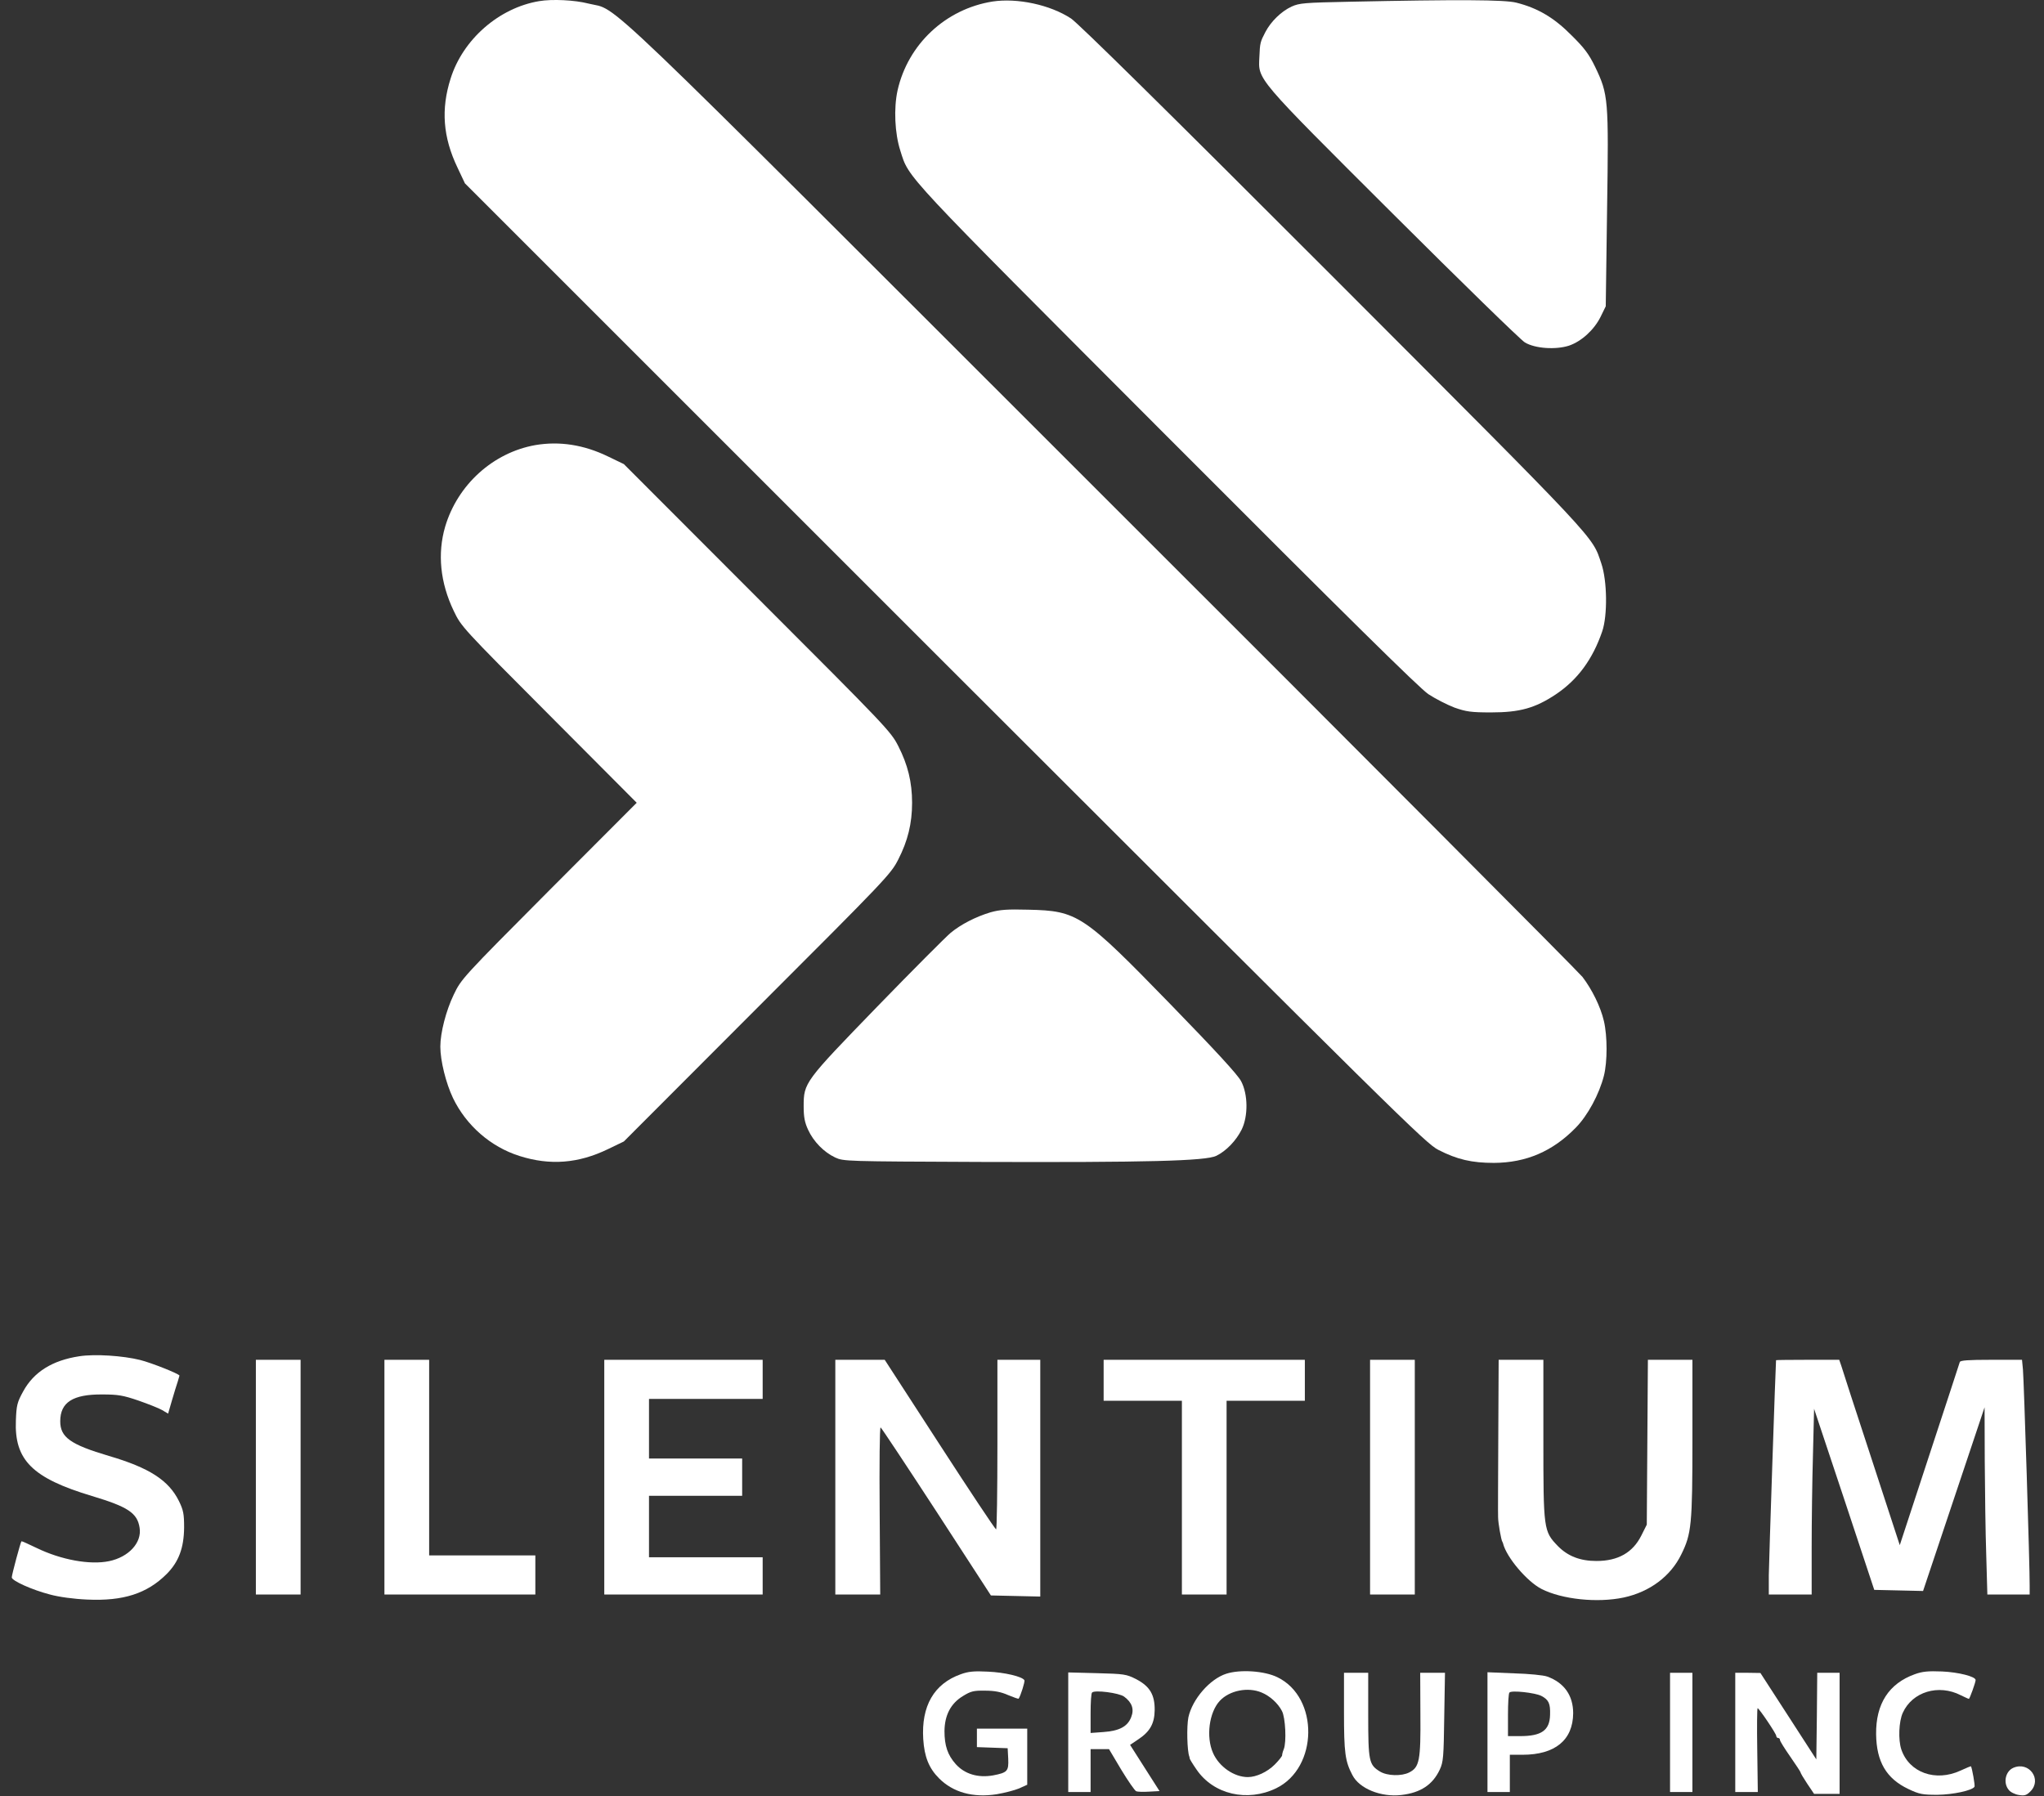 <svg width="66" height="58" viewBox="0 0 66 58" fill="none" xmlns="http://www.w3.org/2000/svg">
<rect x="0" y="0" width="66" height="58" fill="#333333" stroke="none"/>
<path d="M17.407 0.037C16.113 0.254 14.946 1.27 14.549 2.54C14.236 3.527 14.302 4.429 14.771 5.41L15.012 5.921L30.51 21.419C45.118 36.02 46.038 36.929 46.441 37.133C47.049 37.446 47.524 37.555 48.24 37.555C49.281 37.549 50.135 37.182 50.881 36.418C51.266 36.027 51.639 35.335 51.79 34.739C51.904 34.288 51.904 33.464 51.79 32.976C51.681 32.507 51.405 31.953 51.098 31.55C50.965 31.382 43.981 24.367 35.564 15.962C18.778 -0.817 20.024 0.374 19.001 0.115C18.562 0.001 17.828 -0.035 17.407 0.037Z" fill="white"/>
<path d="M32.05 0.049C30.534 0.29 29.318 1.427 28.982 2.919C28.855 3.497 28.891 4.309 29.072 4.868C29.361 5.777 29.06 5.452 37.681 14.091C43.469 19.891 45.827 22.219 46.122 22.418C46.35 22.568 46.73 22.761 46.964 22.851C47.343 22.983 47.494 23.007 48.149 23.007C49.07 23.007 49.569 22.869 50.237 22.424C50.947 21.948 51.428 21.287 51.735 20.39C51.91 19.879 51.898 18.754 51.705 18.194C51.398 17.292 51.723 17.635 43.072 8.971C37.585 3.478 34.823 0.759 34.583 0.597C33.903 0.151 32.844 -0.071 32.05 0.049Z" fill="white"/>
<path d="M43.577 0.056C42.121 0.086 41.959 0.098 41.706 0.212C41.369 0.368 41.038 0.693 40.858 1.036C40.695 1.349 40.683 1.385 40.665 1.836C40.629 2.588 40.503 2.444 44.985 6.914C47.193 9.116 49.106 10.981 49.238 11.059C49.569 11.258 50.237 11.3 50.664 11.162C51.067 11.023 51.47 10.656 51.681 10.235L51.849 9.892L51.892 6.764C51.946 3.196 51.934 3.052 51.507 2.161C51.308 1.752 51.164 1.554 50.742 1.139C50.183 0.573 49.654 0.26 48.962 0.086C48.583 -0.011 47.078 -0.017 43.577 0.056Z" fill="white"/>
<path d="M17.286 14.374C15.926 14.615 14.777 15.649 14.374 17.009C14.121 17.876 14.212 18.814 14.651 19.729C14.892 20.234 14.916 20.264 17.725 23.08L20.559 25.925L17.725 28.765C14.928 31.575 14.892 31.617 14.651 32.122C14.404 32.633 14.218 33.349 14.218 33.801C14.218 34.252 14.398 34.98 14.627 35.461C15.054 36.346 15.842 37.037 16.775 37.332C17.761 37.645 18.676 37.573 19.632 37.11L20.144 36.863L24.451 32.549C28.627 28.374 28.765 28.23 29.006 27.754C29.313 27.153 29.451 26.593 29.451 25.925C29.451 25.258 29.313 24.698 29.006 24.096C28.765 23.621 28.627 23.477 24.451 19.301L20.144 14.988L19.632 14.741C18.85 14.362 18.068 14.242 17.286 14.374Z" fill="white"/>
<path d="M31.985 29.462C31.503 29.607 31.022 29.854 30.691 30.13C30.547 30.251 29.482 31.316 28.333 32.501C25.974 34.937 25.95 34.961 25.95 35.731C25.95 36.08 25.986 36.255 26.095 36.489C26.269 36.868 26.606 37.211 26.967 37.38C27.238 37.506 27.304 37.506 31.636 37.524C37.044 37.542 38.933 37.494 39.276 37.326C39.595 37.169 39.914 36.838 40.094 36.477C40.305 36.044 40.299 35.34 40.076 34.919C39.968 34.709 39.258 33.939 37.79 32.428C34.969 29.529 34.8 29.414 33.2 29.378C32.52 29.36 32.285 29.378 31.985 29.462Z" fill="white"/>
<path d="M2.558 43.8C1.692 43.932 1.09 44.305 0.747 44.937C0.555 45.286 0.531 45.382 0.513 45.869C0.459 47.151 1.042 47.734 2.967 48.312C4.129 48.661 4.435 48.859 4.508 49.34C4.586 49.816 4.159 50.285 3.521 50.417C2.901 50.544 1.975 50.375 1.181 49.99C0.922 49.864 0.705 49.768 0.693 49.774C0.663 49.804 0.38 50.857 0.38 50.941C0.38 51.049 1.036 51.344 1.614 51.494C1.902 51.573 2.384 51.639 2.817 51.657C3.978 51.711 4.748 51.464 5.38 50.833C5.771 50.441 5.939 49.99 5.945 49.328C5.945 48.889 5.921 48.769 5.777 48.474C5.446 47.806 4.826 47.403 3.515 47.018C2.276 46.651 1.945 46.417 1.945 45.899C1.945 45.286 2.354 45.027 3.298 45.033C3.816 45.033 3.978 45.063 4.471 45.231C4.784 45.34 5.133 45.478 5.236 45.538L5.428 45.653L5.554 45.219C5.627 44.979 5.705 44.708 5.741 44.612C5.771 44.516 5.795 44.431 5.795 44.425C5.795 44.371 4.887 44.01 4.526 43.92C3.972 43.782 3.064 43.721 2.558 43.8Z" fill="white"/>
<path d="M8.262 47.704V51.494H8.984H9.706V47.704V43.914H8.984H8.262V47.704Z" fill="white"/>
<path d="M12.413 47.704V51.494H14.85H17.286V50.862V50.231H15.572H13.857V47.072V43.914H13.135H12.413V47.704Z" fill="white"/>
<path d="M19.512 47.704V51.494H22.069H24.626V50.892V50.291H22.791H20.956V49.298V48.306H22.46H23.964V47.704V47.102H22.46H20.956V46.14V45.177H22.791H24.626V44.545V43.914H22.069H19.512V47.704Z" fill="white"/>
<path d="M26.972 47.704V51.494H27.694H28.422L28.404 48.787C28.392 47.295 28.404 46.086 28.434 46.098C28.458 46.104 29.27 47.331 30.239 48.817L31.996 51.524L32.796 51.542L33.59 51.56V47.734V43.914H32.898H32.206V46.651C32.206 48.155 32.188 49.389 32.164 49.389C32.134 49.389 31.316 48.155 30.341 46.651L28.567 43.914H27.772H26.972V47.704Z" fill="white"/>
<path d="M35.636 44.575V45.237H36.899H38.163V48.366V51.494H38.885H39.606V48.366V45.237H40.87H42.133V44.575V43.914H38.885H35.636V44.575Z" fill="white"/>
<path d="M44.239 47.704V51.494H44.961H45.683V47.704V43.914H44.961H44.239V47.704Z" fill="white"/>
<path d="M48.379 46.393C48.373 47.758 48.367 48.931 48.373 48.998C48.373 49.184 48.475 49.75 48.511 49.792C48.523 49.804 48.529 49.828 48.535 49.852C48.649 50.297 49.305 51.073 49.774 51.314C50.436 51.651 51.579 51.771 52.428 51.591C53.27 51.41 53.944 50.905 54.287 50.201C54.617 49.533 54.648 49.25 54.648 46.453V43.914H53.932H53.21L53.192 46.573L53.174 49.238L52.999 49.587C52.722 50.141 52.247 50.411 51.549 50.411C51.02 50.411 50.623 50.255 50.304 49.93C49.841 49.449 49.835 49.407 49.835 46.459V43.914H49.113H48.391L48.379 46.393Z" fill="white"/>
<path d="M57.348 43.926C57.336 43.992 57.12 50.399 57.114 50.874V51.494H57.806H58.498V49.972C58.498 49.142 58.516 47.788 58.54 46.976L58.576 45.496L59.55 48.42L60.519 51.344L61.307 51.362L62.095 51.38L63.088 48.414L64.081 45.448L64.087 47.199C64.093 48.161 64.111 49.521 64.135 50.219L64.171 51.494H64.857H65.537V51.205C65.543 50.628 65.35 44.533 65.32 44.227L65.29 43.914H64.297C63.557 43.914 63.298 43.932 63.281 43.986C63.268 44.028 62.829 45.376 62.3 46.982L61.343 49.9L60.429 47.102C59.923 45.562 59.484 44.214 59.454 44.106L59.388 43.914H58.371C57.812 43.914 57.354 43.92 57.348 43.926Z" fill="white"/>
<path d="M31.021 54.069C30.16 54.376 29.745 55.092 29.811 56.163C29.848 56.734 29.992 57.101 30.323 57.432C30.774 57.883 31.418 58.064 32.182 57.944C32.435 57.901 32.76 57.817 32.904 57.757L33.169 57.637V56.734V55.826H32.356H31.544V56.127V56.422L32.044 56.44L32.537 56.458L32.555 56.794C32.573 57.198 32.531 57.246 32.062 57.336C31.58 57.42 31.153 57.294 30.864 56.975C30.6 56.68 30.497 56.379 30.497 55.904C30.503 55.393 30.696 55.014 31.093 54.773C31.346 54.617 31.436 54.593 31.809 54.599C32.116 54.599 32.326 54.641 32.555 54.743C32.729 54.815 32.88 54.869 32.892 54.857C32.952 54.773 33.102 54.304 33.078 54.262C33.006 54.141 32.435 54.009 31.905 53.985C31.454 53.961 31.267 53.979 31.021 54.069Z" fill="white"/>
<path d="M39.6 54.051C39.065 54.22 38.499 54.876 38.373 55.459C38.313 55.748 38.331 56.548 38.403 56.728C38.409 56.746 38.415 56.771 38.415 56.789C38.415 56.807 38.511 56.969 38.638 57.15C39.185 57.95 40.274 58.203 41.207 57.751C42.566 57.09 42.597 54.821 41.249 54.166C40.834 53.961 40.052 53.907 39.6 54.051ZM40.737 54.659C41.002 54.767 41.267 55.008 41.393 55.255C41.508 55.465 41.544 56.265 41.453 56.488C41.417 56.572 41.399 56.656 41.399 56.686C41.405 56.71 41.297 56.849 41.159 56.987C40.918 57.228 40.563 57.39 40.292 57.39C39.847 57.39 39.36 57.053 39.167 56.608C38.939 56.091 39.041 55.303 39.384 54.93C39.697 54.593 40.292 54.472 40.737 54.659Z" fill="white"/>
<path d="M61.825 54.069C60.989 54.37 60.567 55.026 60.579 56.007C60.591 56.897 60.91 57.438 61.62 57.775C61.975 57.944 62.077 57.962 62.559 57.962C63.058 57.956 63.678 57.824 63.756 57.703C63.78 57.667 63.678 57.102 63.642 57.041C63.636 57.035 63.485 57.096 63.305 57.18C62.498 57.553 61.644 57.246 61.392 56.494C61.289 56.181 61.313 55.592 61.44 55.315C61.746 54.635 62.595 54.376 63.317 54.749C63.443 54.809 63.557 54.864 63.575 54.864C63.599 54.864 63.792 54.334 63.792 54.256C63.792 54.142 63.239 54.003 62.709 53.979C62.258 53.961 62.071 53.979 61.825 54.069Z" fill="white"/>
<path d="M34.493 55.941V57.872H34.854H35.215V57.18V56.488H35.509H35.81L36.207 57.156C36.43 57.523 36.647 57.836 36.689 57.848C36.731 57.866 36.917 57.872 37.104 57.86L37.441 57.842L36.965 57.096L36.49 56.35L36.767 56.163C37.134 55.917 37.278 55.658 37.284 55.231C37.29 54.732 37.128 54.461 36.695 54.232C36.364 54.064 36.304 54.058 35.419 54.034L34.493 54.01V55.941ZM36.298 54.792C36.55 54.978 36.629 55.195 36.526 55.453C36.412 55.754 36.147 55.899 35.63 55.935L35.215 55.965V55.333C35.215 54.984 35.233 54.683 35.263 54.659C35.347 54.569 36.135 54.671 36.298 54.792Z" fill="white"/>
<path d="M43.397 55.297C43.397 56.602 43.433 56.879 43.668 57.324C43.89 57.763 44.594 58.046 45.25 57.968C45.87 57.896 46.261 57.637 46.489 57.15C46.604 56.903 46.616 56.753 46.634 55.447L46.658 54.021H46.255H45.858L45.864 55.357C45.876 56.855 45.834 57.072 45.503 57.24C45.256 57.366 44.793 57.354 44.558 57.21C44.203 56.993 44.179 56.879 44.179 55.375V54.021H43.788H43.397V55.297Z" fill="white"/>
<path d="M48.03 55.941V57.872H48.391H48.752V57.27V56.669H49.161C50.214 56.669 50.791 56.194 50.797 55.327C50.797 54.756 50.508 54.34 49.955 54.142C49.841 54.1 49.359 54.052 48.89 54.04L48.03 54.004V55.941ZM49.769 54.768C50.009 54.894 50.063 55.014 50.051 55.381C50.039 55.881 49.775 56.067 49.083 56.067H48.692V55.387C48.692 55.008 48.71 54.683 48.74 54.659C48.806 54.581 49.564 54.665 49.769 54.768Z" fill="white"/>
<path d="M53.925 55.947V57.872H54.286H54.647V55.947V54.022H54.286H53.925V55.947Z" fill="white"/>
<path d="M56.031 55.947V57.872H56.392H56.759L56.741 56.518C56.729 55.772 56.735 55.165 56.753 55.165C56.801 55.171 57.355 55.989 57.355 56.061C57.355 56.097 57.385 56.127 57.415 56.127C57.451 56.127 57.475 56.157 57.475 56.193C57.475 56.23 57.626 56.47 57.806 56.729C57.986 56.988 58.137 57.216 58.137 57.234C58.137 57.258 58.233 57.421 58.353 57.601L58.576 57.932H58.985H59.4V55.977V54.022H59.039H58.678L58.666 55.417L58.648 56.819L57.746 55.423L56.843 54.028L56.44 54.022H56.031V55.947Z" fill="white"/>
<path d="M65.013 57.089C64.755 57.198 64.671 57.577 64.863 57.805C64.917 57.878 65.068 57.95 65.188 57.968C65.368 57.998 65.435 57.98 65.561 57.853C65.946 57.468 65.519 56.873 65.013 57.089Z" fill="white"/>
</svg>
